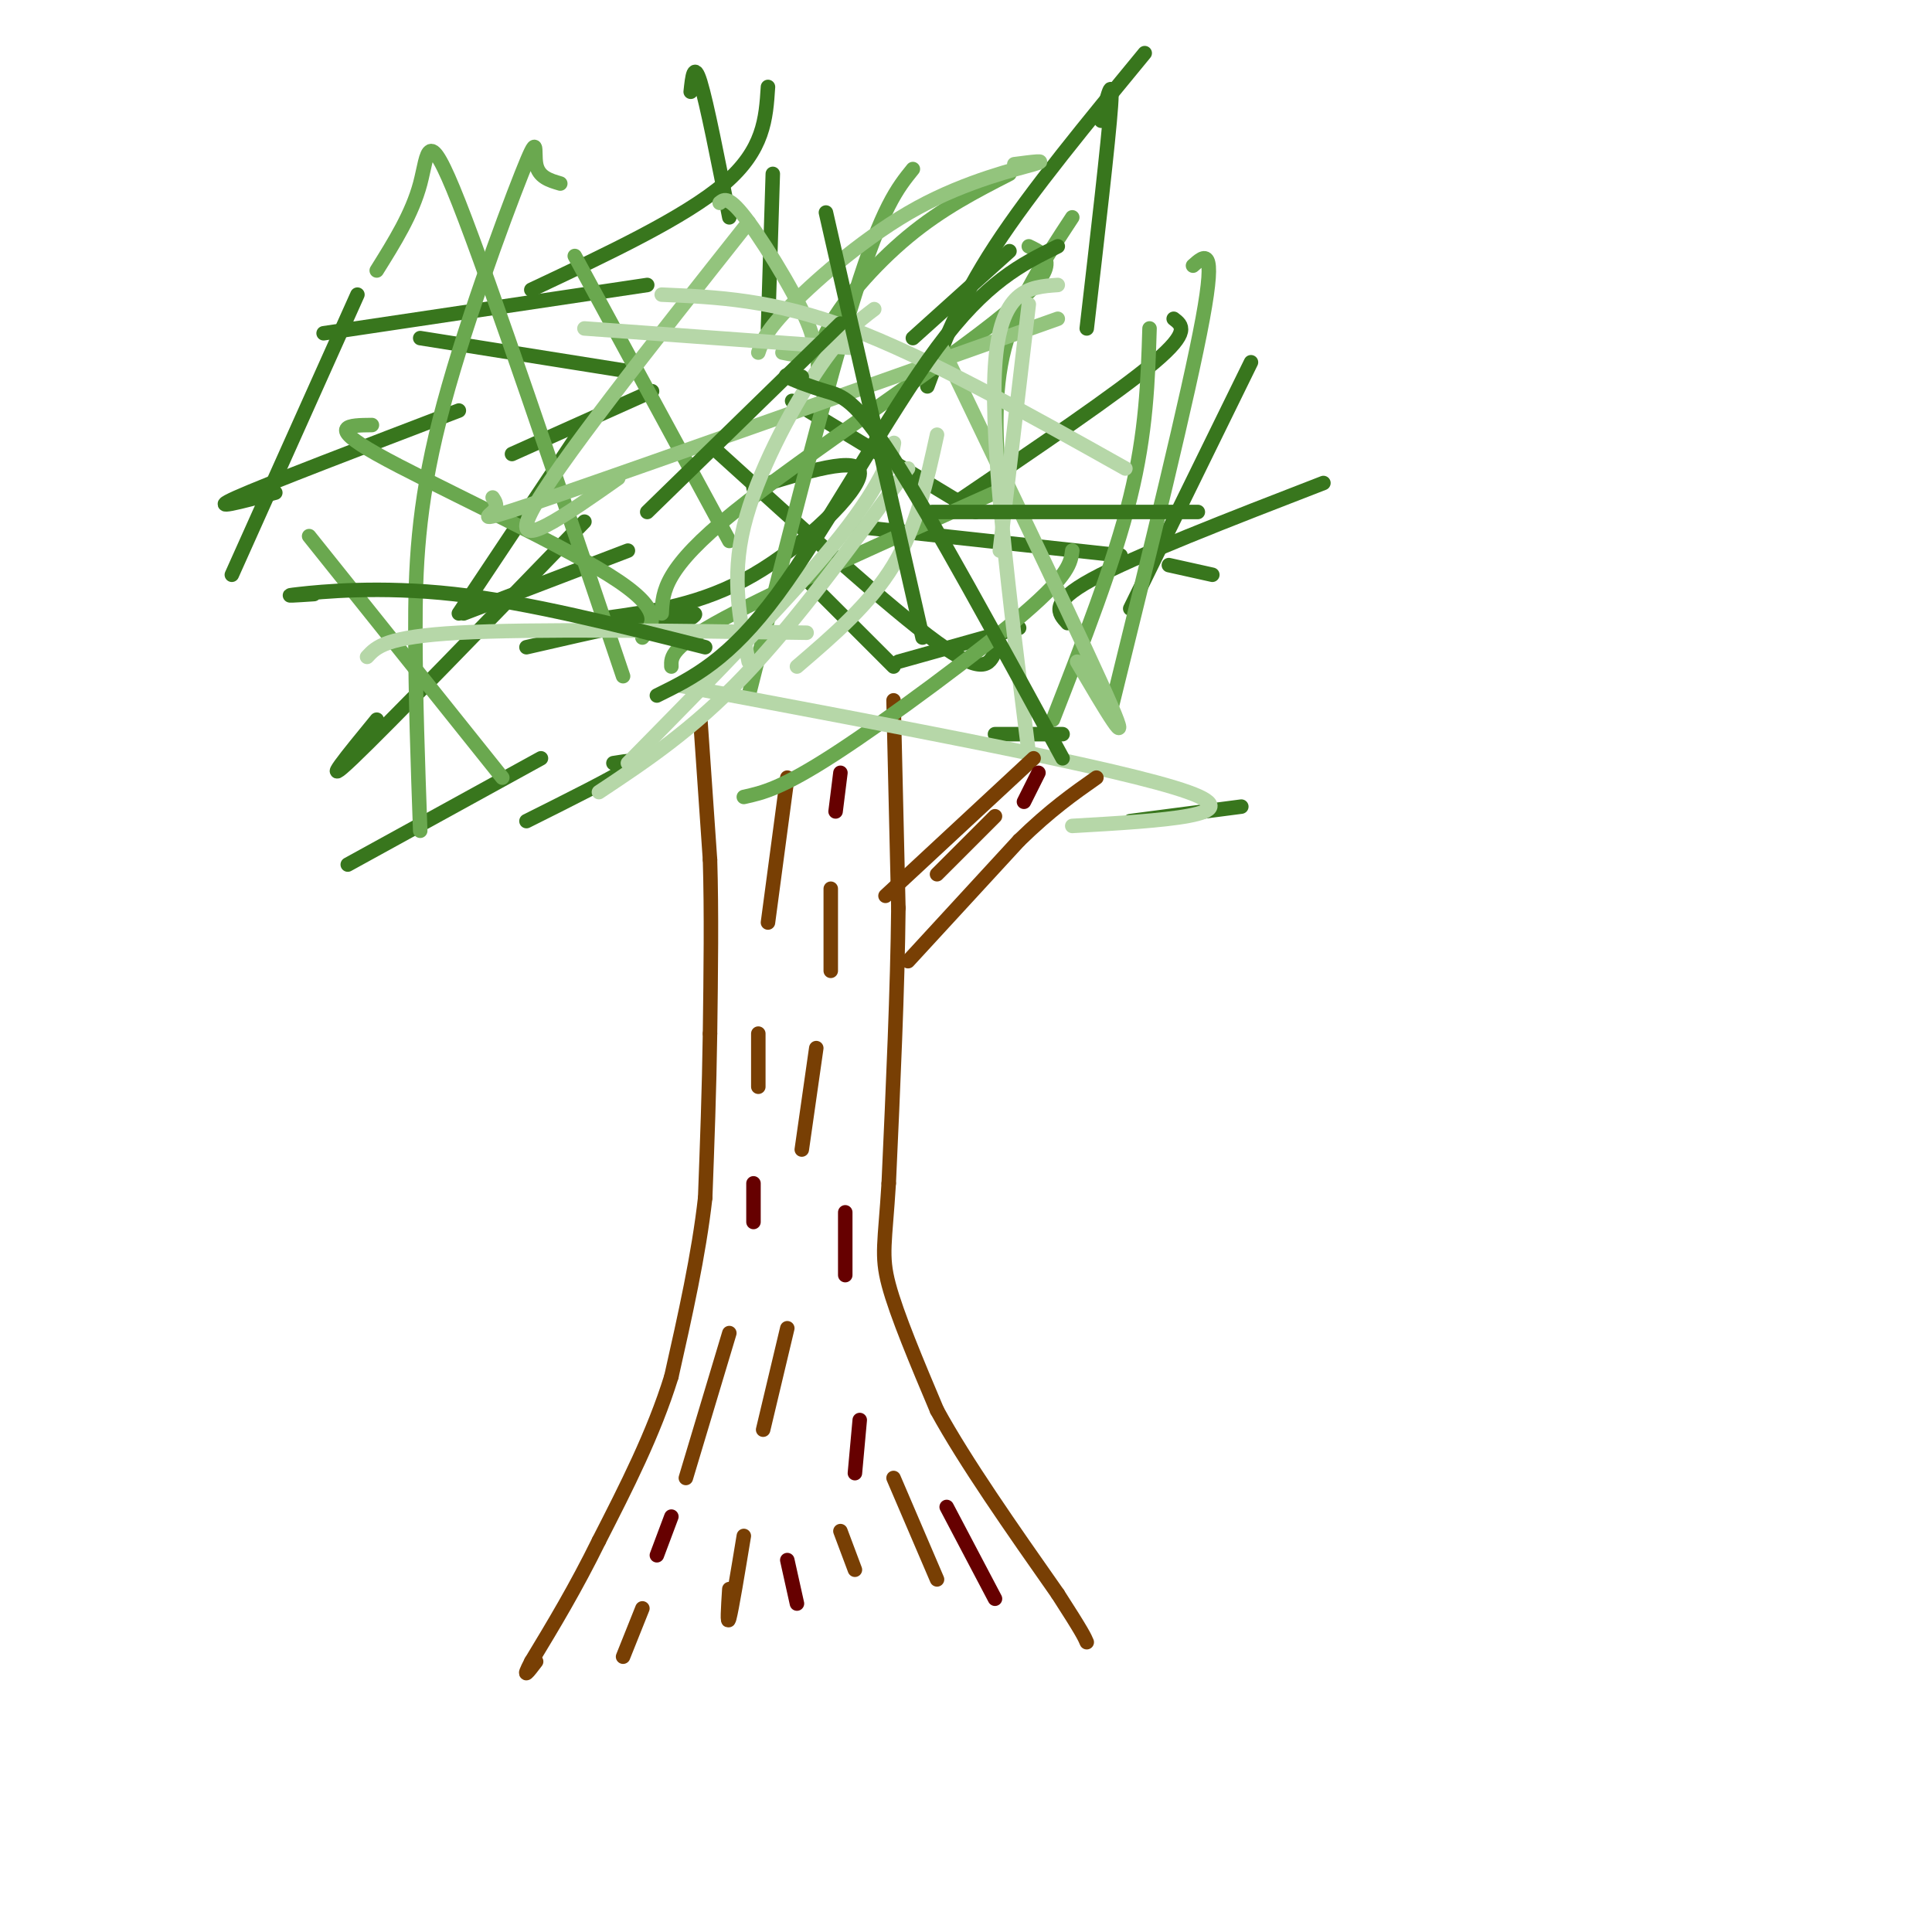 <svg viewBox='0 0 400 400' version='1.1' xmlns='http://www.w3.org/2000/svg' xmlns:xlink='http://www.w3.org/1999/xlink'><g fill='none' stroke='#783f04' stroke-width='3' stroke-linecap='round' stroke-linejoin='round'><path d='M145,149c0.000,0.000 2.000,29.000 2,29'/><path d='M147,178c0.333,10.833 0.167,23.417 0,36'/><path d='M147,214c-0.167,11.667 -0.583,22.833 -1,34'/><path d='M146,248c-1.333,11.833 -4.167,24.417 -7,37'/><path d='M139,285c-3.667,11.833 -9.333,22.917 -15,34'/><path d='M124,319c-4.833,9.833 -9.417,17.417 -14,25'/><path d='M110,344c-2.167,4.167 -0.583,2.083 1,0'/><path d='M185,145c0.000,0.000 1.000,43.000 1,43'/><path d='M186,188c-0.167,16.667 -1.083,36.833 -2,57'/><path d='M184,245c-0.756,12.378 -1.644,14.822 0,21c1.644,6.178 5.822,16.089 10,26'/><path d='M194,292c5.833,10.667 15.417,24.333 25,38'/><path d='M219,330c5.167,8.000 5.583,9.000 6,10'/><path d='M163,161c0.000,0.000 -4.000,30.000 -4,30'/><path d='M169,217c0.000,0.000 -3.000,21.000 -3,21'/><path d='M172,184c0.000,0.000 0.000,17.000 0,17'/><path d='M157,214c0.000,0.000 0.000,11.000 0,11'/><path d='M151,276c0.000,0.000 -9.000,30.000 -9,30'/><path d='M163,275c0.000,0.000 -5.000,21.000 -5,21'/><path d='M133,333c0.000,0.000 -4.000,10.000 -4,10'/><path d='M154,318c-1.250,7.583 -2.500,15.167 -3,17c-0.500,1.833 -0.250,-2.083 0,-6'/><path d='M185,306c0.000,0.000 9.000,21.000 9,21'/><path d='M174,317c0.000,0.000 3.000,8.000 3,8'/></g>
<g fill='none' stroke='#660000' stroke-width='3' stroke-linecap='round' stroke-linejoin='round'><path d='M174,160c0.000,0.000 -1.000,8.000 -1,8'/><path d='M156,245c0.000,0.000 0.000,8.000 0,8'/><path d='M175,251c0.000,0.000 0.000,13.000 0,13'/><path d='M178,294c0.000,0.000 -1.000,11.000 -1,11'/><path d='M196,312c0.000,0.000 10.000,19.000 10,19'/><path d='M139,314c0.000,0.000 -3.000,8.000 -3,8'/><path d='M163,323c0.000,0.000 2.000,9.000 2,9'/></g>
<g fill='none' stroke='#38761d' stroke-width='3' stroke-linecap='round' stroke-linejoin='round'><path d='M186,137c0.000,0.000 25.000,-7.000 25,-7'/><path d='M206,152c0.000,0.000 14.000,0.000 14,0'/><path d='M198,104c16.750,-11.333 33.500,-22.667 41,-29c7.500,-6.333 5.750,-7.667 4,-9'/><path d='M209,52c0.000,0.000 -20.000,18.000 -20,18'/><path d='M160,36c0.000,0.000 -1.000,32.000 -1,32'/><path d='M87,70c0.000,0.000 44.000,7.000 44,7'/><path d='M109,134c14.167,-3.250 28.333,-6.500 33,-7c4.667,-0.500 -0.167,1.750 -5,4'/><path d='M109,170c9.000,-4.500 18.000,-9.000 21,-11c3.000,-2.000 0.000,-1.500 -3,-1'/><path d='M106,94c0.000,0.000 29.000,-13.000 29,-13'/><path d='M164,83c0.000,0.000 38.000,23.000 38,23'/><path d='M166,119c0.000,0.000 19.000,19.000 19,19'/><path d='M242,117c0.000,0.000 9.000,2.000 9,2'/><path d='M234,170c0.000,0.000 23.000,-3.000 23,-3'/><path d='M234,126c0.000,0.000 25.000,-51.000 25,-51'/><path d='M225,68c2.250,-19.417 4.500,-38.833 5,-46c0.500,-7.167 -0.750,-2.083 -2,3'/><path d='M151,45c-2.333,-11.833 -4.667,-23.667 -6,-28c-1.333,-4.333 -1.667,-1.167 -2,2'/><path d='M134,59c0.000,0.000 -67.000,10.000 -67,10'/><path d='M130,114c0.000,0.000 -34.000,13.000 -34,13'/><path d='M112,157c0.000,0.000 -40.000,22.000 -40,22'/><path d='M95,85c-19.833,7.583 -39.667,15.167 -46,18c-6.333,2.833 0.833,0.917 8,-1'/><path d='M74,61c0.000,0.000 -26.000,58.000 -26,58'/><path d='M121,108c-20.417,21.083 -40.833,42.167 -48,49c-7.167,6.833 -1.083,-0.583 5,-8'/><path d='M110,60c15.917,-7.500 31.833,-15.000 40,-22c8.167,-7.000 8.583,-13.500 9,-20'/><path d='M192,80c3.250,-8.750 6.500,-17.500 14,-29c7.500,-11.500 19.250,-25.750 31,-40'/><path d='M221,129c-1.917,-2.083 -3.833,-4.167 5,-9c8.833,-4.833 28.417,-12.417 48,-20'/><path d='M148,93c18.167,16.500 36.333,33.000 46,40c9.667,7.000 10.833,4.500 12,2'/><path d='M121,88c0.000,0.000 -26.000,39.000 -26,39'/><path d='M177,109c0.000,0.000 55.000,6.000 55,6'/><path d='M125,128c10.156,-1.400 20.311,-2.800 31,-9c10.689,-6.200 21.911,-17.200 22,-21c0.089,-3.800 -10.956,-0.400 -22,3'/></g>
<g fill='none' stroke='#6aa84f' stroke-width='3' stroke-linecap='round' stroke-linejoin='round'><path d='M151,112c0.000,0.000 -32.000,-59.000 -32,-59'/><path d='M171,83c-1.422,-3.978 -2.844,-7.956 0,-14c2.844,-6.044 9.956,-14.156 17,-20c7.044,-5.844 14.022,-9.422 21,-13'/><path d='M207,102c-0.750,-10.250 -1.500,-20.500 1,-30c2.500,-9.500 8.250,-18.250 14,-27'/><path d='M230,147c8.083,-32.833 16.167,-65.667 19,-81c2.833,-15.333 0.417,-13.167 -2,-11'/><path d='M133,132c2.356,-2.844 4.711,-5.689 -7,-13c-11.711,-7.311 -37.489,-19.089 -48,-25c-10.511,-5.911 -5.756,-5.956 -1,-6'/><path d='M87,172c-0.490,-13.869 -0.979,-27.738 -1,-41c-0.021,-13.262 0.427,-25.915 5,-44c4.573,-18.085 13.270,-41.600 17,-51c3.730,-9.400 2.494,-4.686 3,-2c0.506,2.686 2.753,3.343 5,4'/><path d='M139,138c-0.083,-2.000 -0.167,-4.000 11,-10c11.167,-6.000 33.583,-16.000 56,-26'/><path d='M154,165c3.911,-0.867 7.822,-1.733 19,-9c11.178,-7.267 29.622,-20.933 39,-29c9.378,-8.067 9.689,-10.533 10,-13'/><path d='M218,149c6.333,-16.250 12.667,-32.500 16,-46c3.333,-13.500 3.667,-24.250 4,-35'/><path d='M104,161c0.000,0.000 -40.000,-50.000 -40,-50'/><path d='M137,127c0.222,-4.622 0.444,-9.244 15,-21c14.556,-11.756 43.444,-30.644 56,-41c12.556,-10.356 8.778,-12.178 5,-14'/><path d='M155,144c8.167,-32.417 16.333,-64.833 22,-83c5.667,-18.167 8.833,-22.083 12,-26'/><path d='M129,140c-13.667,-40.533 -27.333,-81.067 -34,-98c-6.667,-16.933 -6.333,-10.267 -8,-4c-1.667,6.267 -5.333,12.133 -9,18'/></g>
<g fill='none' stroke='#93c47d' stroke-width='3' stroke-linecap='round' stroke-linejoin='round'><path d='M149,42c0.956,-0.778 1.911,-1.556 6,4c4.089,5.556 11.311,17.444 13,23c1.689,5.556 -2.156,4.778 -6,4'/><path d='M155,46c-20.250,25.583 -40.500,51.167 -45,60c-4.500,8.833 6.750,0.917 18,-7'/><path d='M157,73c0.756,-2.232 1.512,-4.464 7,-10c5.488,-5.536 15.708,-14.375 26,-20c10.292,-5.625 20.655,-8.036 24,-9c3.345,-0.964 -0.327,-0.482 -4,0'/><path d='M195,72c15.167,31.583 30.333,63.167 35,74c4.667,10.833 -1.167,0.917 -7,-9'/><path d='M219,66c-41.400,14.689 -82.800,29.378 -102,36c-19.200,6.622 -16.200,5.178 -15,4c1.200,-1.178 0.600,-2.089 0,-3'/></g>
<g fill='none' stroke='#b6d7a8' stroke-width='3' stroke-linecap='round' stroke-linejoin='round'><path d='M121,68c0.000,0.000 55.000,4.000 55,4'/><path d='M233,97c-20.500,-11.500 -41.000,-23.000 -57,-29c-16.000,-6.000 -27.500,-6.500 -39,-7'/><path d='M167,131c-28.417,-0.417 -56.833,-0.833 -72,0c-15.167,0.833 -17.083,2.917 -19,5'/><path d='M124,164c9.667,-6.417 19.333,-12.833 30,-24c10.667,-11.167 22.333,-27.083 34,-43'/><path d='M130,158c17.333,-17.622 34.667,-35.244 44,-47c9.333,-11.756 10.667,-17.644 11,-19c0.333,-1.356 -0.333,1.822 -1,5'/><path d='M141,142c45.750,8.583 91.500,17.167 105,22c13.500,4.833 -5.250,5.917 -24,7'/><path d='M165,138c7.583,-6.500 15.167,-13.000 20,-21c4.833,-8.000 6.917,-17.500 9,-27'/><path d='M213,156c-4.000,-31.917 -8.000,-63.833 -7,-80c1.000,-16.167 7.000,-16.583 13,-17'/><path d='M155,137c-1.822,-8.556 -3.644,-17.111 -1,-28c2.644,-10.889 9.756,-24.111 15,-32c5.244,-7.889 8.622,-10.444 12,-13'/><path d='M207,114c0.000,0.000 6.000,-51.000 6,-51'/></g>
<g fill='none' stroke='#38761d' stroke-width='3' stroke-linecap='round' stroke-linejoin='round'><path d='M134,106c0.000,0.000 40.000,-39.000 40,-39'/><path d='M193,106c0.000,0.000 55.000,0.000 55,0'/><path d='M220,157c-13.464,-24.708 -26.929,-49.417 -35,-62c-8.071,-12.583 -10.750,-13.042 -14,-14c-3.250,-0.958 -7.071,-2.417 -8,-3c-0.929,-0.583 1.036,-0.292 3,0'/><path d='M146,134c-18.333,-4.644 -36.667,-9.289 -52,-11c-15.333,-1.711 -27.667,-0.489 -32,0c-4.333,0.489 -0.667,0.244 3,0'/><path d='M136,144c7.444,-3.667 14.889,-7.333 25,-21c10.111,-13.667 22.889,-37.333 33,-51c10.111,-13.667 17.556,-17.333 25,-21'/><path d='M191,132c0.000,0.000 -20.000,-88.000 -20,-88'/></g>
<g fill='none' stroke='#783f04' stroke-width='3' stroke-linecap='round' stroke-linejoin='round'><path d='M214,157c0.000,0.000 -28.000,26.000 -28,26'/><path d='M186,183c-4.667,4.333 -2.333,2.167 0,0'/><path d='M188,199c0.000,0.000 23.000,-25.000 23,-25'/><path d='M211,174c6.500,-6.333 11.250,-9.667 16,-13'/><path d='M206,169c0.000,0.000 -12.000,12.000 -12,12'/></g>
<g fill='none' stroke='#660000' stroke-width='3' stroke-linecap='round' stroke-linejoin='round'><path d='M215,160c0.000,0.000 -3.000,6.000 -3,6'/></g>
</svg>